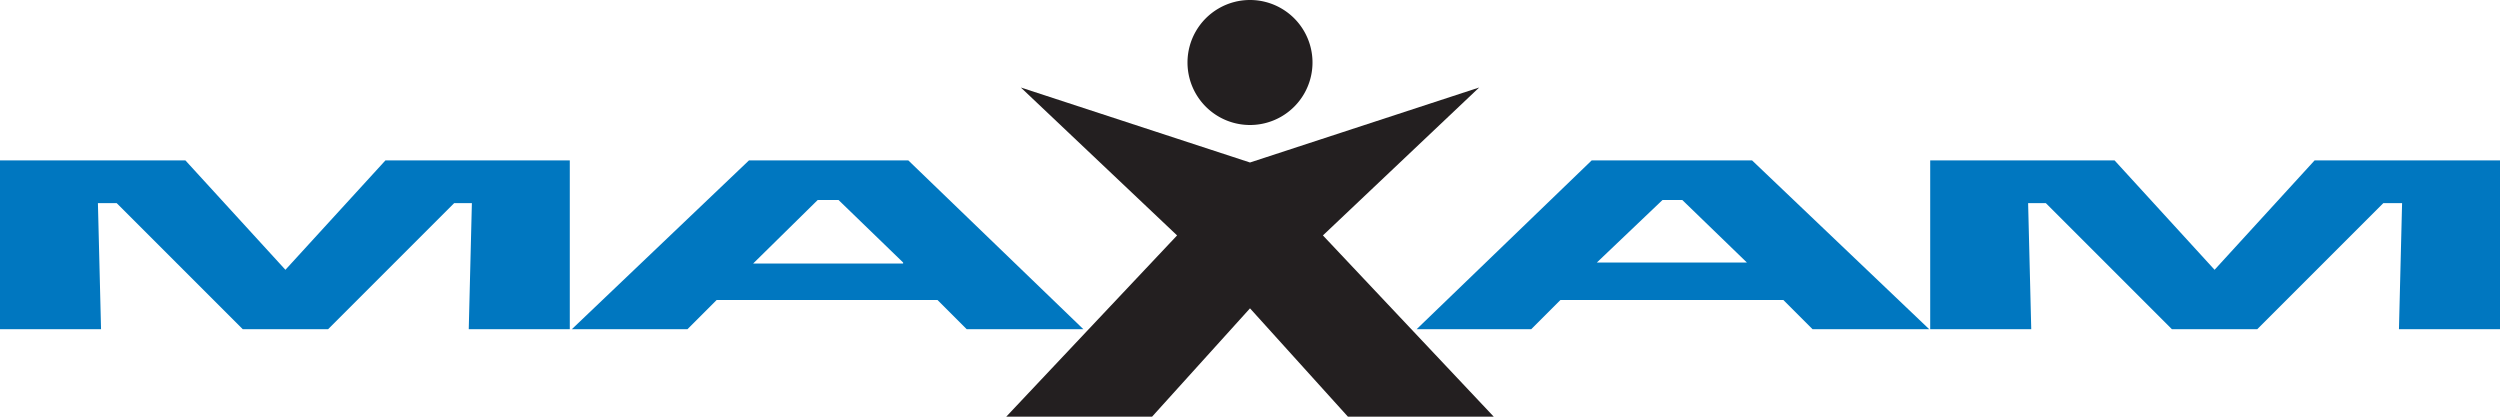 <svg xmlns="http://www.w3.org/2000/svg" width="240" height="40" viewBox="0 0 240 40">
  <path fill="#0077C0" d="M0 15.4v16.2h9.7l-.3-12.1h1.8l12.1 12.1h8.2l12.1-12.1h1.7L45 31.6h9.7V15.4H37l-9.6 10.5-9.6-10.5zm92.9 16.2H104L87.2 15.4H71.9l-17 16.2H66l2.8-2.8H90l2.8 2.8Zm-6.2-6.3H72.3l6.2-6.1h2l6.2 6Z"/>
  <path fill="#231F20" d="M126 6a6 6 0 1 1-12 0 6 6 0 0 1 12 0Z"/>
  <path fill="#231F20" d="m127 22.6 15-14.2-22 7.2-22-7.2 15 14.2L96.6 40h14l9.4-10.4 9.4 10.4h14z"/>
  <path fill="#0077C0" d="M240 15.4v16.2h-9.7l.3-12.1h-1.8l-12.1 12.1h-8.2l-12.1-12.1h-1.7l.3 12.1h-9.7V15.4H203l9.6 10.5 9.6-10.5zm-90.1 13.4h21.3l2.8 2.8h11.2l-17-16.2h-15.4L136 31.6h11l2.8-2.8Zm9.7-9.6h1.9l6.2 6h-14.4l6.3-6Z"/>
</svg>
